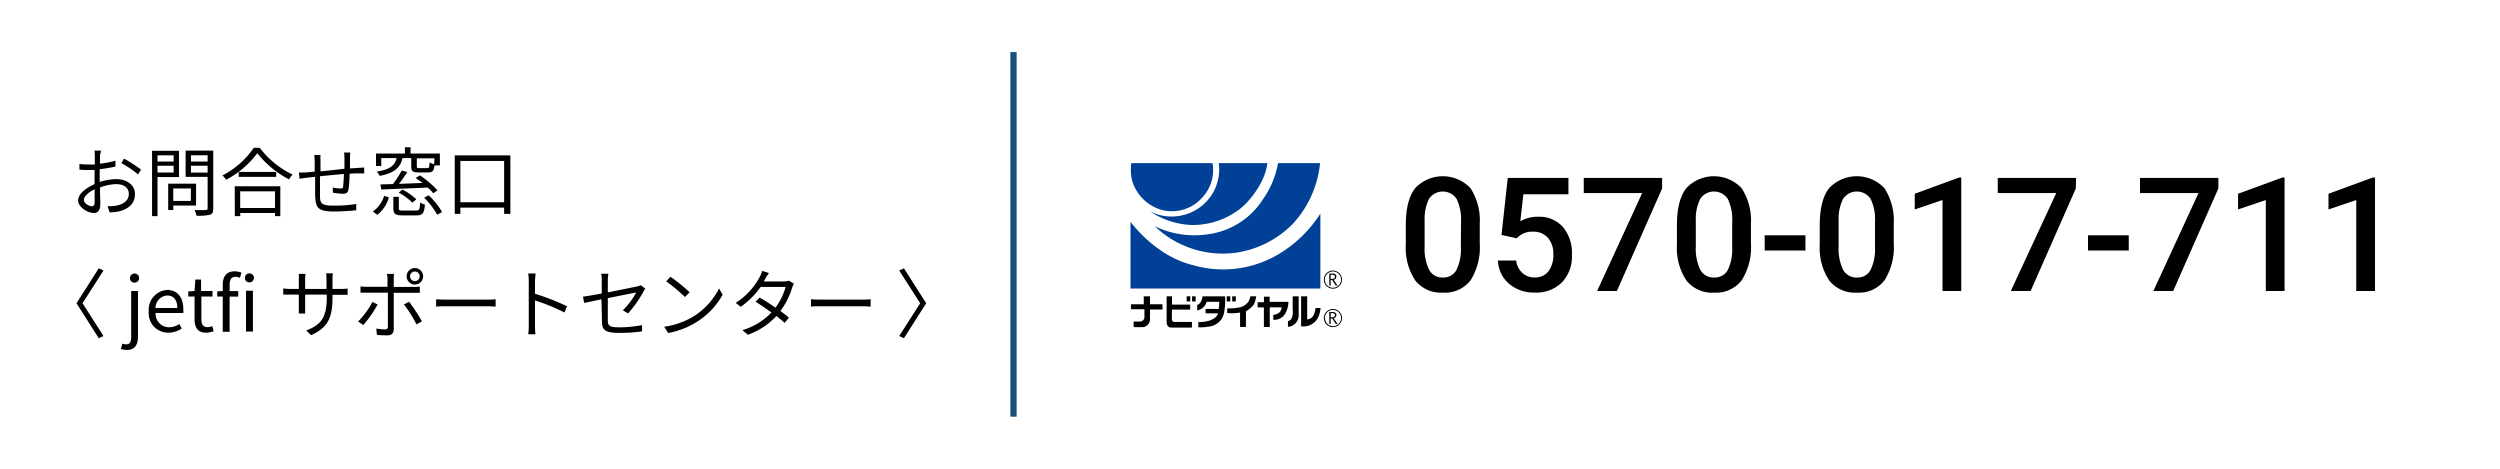 <svg xmlns="http://www.w3.org/2000/svg" viewBox="0 0 400 75"><defs><style>.cls-1{fill:#fff;}.cls-2{fill:#004097;}.cls-3,.cls-4{fill:none;}.cls-4{stroke:#15517c;stroke-miterlimit:10;}</style></defs><g id="レイヤー_2" data-name="レイヤー 2"><g id="レイヤー_1-2" data-name="レイヤー 1"><rect class="cls-1" width="400" height="75"/><rect class="cls-1" x="180.87" y="26.1" width="30.33" height="20.02"/><path class="cls-2" d="M181,26.1h13a6.32,6.32,0,0,1-1.41,5.24A6.5,6.5,0,0,1,186,33.62a6.89,6.89,0,0,1-4.91-4.91A8.28,8.28,0,0,1,181,26.1"/><path class="cls-2" d="M195,26.1h7.77c-.27,3-3,6.4-4.63,7.51A12.39,12.39,0,0,1,190.63,36,12.89,12.89,0,0,1,184,33.82a7.66,7.66,0,0,0,7.3-.21A7.49,7.49,0,0,0,195,26.1"/><path class="cls-2" d="M204.51,26.1h6.7a16.73,16.73,0,0,1-4.32,9.67,16,16,0,0,1-9.12,4.66,15.7,15.7,0,0,1-13-4.23,14.53,14.53,0,0,0,8.53,1.28,12.33,12.33,0,0,0,8.84-5.7,14.11,14.11,0,0,0,2.34-5.68"/><path class="cls-2" d="M180.88,35.49c1.78,2.31,5.35,5.82,10,6.93a17.35,17.35,0,0,0,13.28-1.51,20.11,20.11,0,0,0,7.1-6.74v12H180.88V35.49"/><path d="M180.87,48.68H183V47.41h1v1.27h2v.84h-2v1.36A1.34,1.34,0,0,1,183,52.34l-1.62,0v-.89h1a.73.73,0,0,0,.73-.81c0-.57,0-1.16,0-1.16h-2.16v-.82"/><path d="M186.66,47.41v4.1c0,.58.28.88.7.9s3.35,0,3.35,0v-.9h-2.83c-.24,0-.38-.2-.38-.47v-1.5h2.93v-.8h-2.91V47.41h-.86"/><rect x="189.86" y="47.41" width="0.58" height="0.82"/><rect x="190.73" y="47.41" width="0.58" height="0.82"/><rect x="196.27" y="47.41" width="0.58" height="0.82"/><rect x="197.15" y="47.41" width="0.58" height="0.82"/><path d="M195.06,48.29h-2a1.87,1.87,0,0,1-1.51,1.37v-.88c.48-.1.78-.73.86-1.37H196a10.12,10.12,0,0,1-.18,2.77,2.71,2.71,0,0,1-2,2,7.42,7.42,0,0,1-2.09.18v-.82a6.39,6.39,0,0,0,1.81-.25c.77-.32,1.12-.54,1.35-1.16h-2v-.7H195a7.1,7.1,0,0,0,.07-1.13"/><path d="M196.35,50.1v-.76a9.85,9.85,0,0,0,1.89-.14,2.34,2.34,0,0,0,1.5-.93,2.53,2.53,0,0,0,.32-.86H201c-.2,1-.29,1.26-.65,1.64a6.34,6.34,0,0,1-1,.77v2.49h-.94V50a6.83,6.83,0,0,1-2,.08"/><path d="M201.23,48.35h1v-.88h.92v.83h3a3.94,3.94,0,0,1-.5,1.86,2,2,0,0,1-1.92,1v-.77a1.94,1.94,0,0,0,.92-.35,1.17,1.17,0,0,0,.4-.87h-1.89v3.15h-.94V49.18h-1l0-.83"/><path d="M206.89,47.41h.9v3a1.81,1.81,0,0,1-.92,1.63,1.27,1.27,0,0,1-.8.24l0-.9a.85.85,0,0,0,.64-.57,2.83,2.83,0,0,0,.12-1.28c0-.5,0-2.07,0-2.07"/><path d="M208.15,47.41h1V51.1a1.17,1.17,0,0,0,1-.64,3.43,3.43,0,0,0,.34-1.18h.8a4.13,4.13,0,0,1-.54,1.78,2.66,2.66,0,0,1-2.57,1.15l0-4.8"/><path d="M211.82,44.74a1.45,1.45,0,1,0,1.45-1.45A1.45,1.45,0,0,0,211.82,44.74Zm.15,0a1.3,1.3,0,1,1,1.3,1.3,1.3,1.3,0,0,1-1.3-1.3"/><path d="M214,45.68h-.28l-.56-.87h-.25v.87h-.22V43.76h.55a.63.63,0,0,1,.42.14.42.42,0,0,1,.16.36.48.48,0,0,1-.11.32.6.6,0,0,1-.32.18Zm-1.09-1.06h.29a.43.43,0,0,0,.28-.1.29.29,0,0,0,.11-.24c0-.21-.13-.32-.39-.32h-.29v.66"/><path d="M211.82,50.9a1.45,1.45,0,1,0,1.45-1.46A1.45,1.45,0,0,0,211.82,50.9Zm.15,0a1.3,1.3,0,1,1,1.3,1.29A1.3,1.3,0,0,1,212,50.9"/><path d="M214,51.83h-.28l-.56-.87h-.25v.87h-.22V49.92h.55a.62.62,0,0,1,.42.13.44.44,0,0,1,.16.37.45.45,0,0,1-.11.31.69.69,0,0,1-.32.19Zm-1.09-1.06h.29a.39.39,0,0,0,.28-.1.28.28,0,0,0,.11-.24c0-.21-.13-.32-.39-.32h-.29v.66"/><rect id="_スライス_" data-name="&lt;スライス&gt;" class="cls-3" x="180.78" y="25.98" width="34.82" height="27.45"/><path d="M236.76,38.94a9.88,9.88,0,0,1-1.45,5.88,5.16,5.16,0,0,1-4.45,2,5.22,5.22,0,0,1-4.41-1.94,9.38,9.38,0,0,1-1.52-5.72V36c0-2.6.48-4.55,1.46-5.85a6.08,6.08,0,0,1,8.88-.05,9.41,9.41,0,0,1,1.49,5.69Zm-3-3.38a7.69,7.69,0,0,0-.7-3.73,2.66,2.66,0,0,0-4.39-.06,7.18,7.18,0,0,0-.73,3.51v4.1a7.82,7.82,0,0,0,.71,3.77,2.37,2.37,0,0,0,2.22,1.25A2.35,2.35,0,0,0,233,43.25a7.4,7.4,0,0,0,.74-3.6Z"/><path d="M240.24,37.59l1-9.12h9.71v2.61h-7.21l-.49,4.32a5.57,5.57,0,0,1,2.83-.72,5.05,5.05,0,0,1,4,1.65,6.54,6.54,0,0,1,1.43,4.45,6,6,0,0,1-1.59,4.39,5.8,5.8,0,0,1-4.36,1.64,6.1,6.1,0,0,1-4.12-1.41,5.16,5.16,0,0,1-1.77-3.72h2.92a3.16,3.16,0,0,0,1,2,2.85,2.85,0,0,0,2,.71,2.61,2.61,0,0,0,2.17-1,4.26,4.26,0,0,0,.77-2.71,3.78,3.78,0,0,0-.85-2.61,3,3,0,0,0-2.36-1,3.29,3.29,0,0,0-2.64,1.06Z"/><path d="M265.94,30.15,258.7,46.56h-3.16l7.21-15.67H253.4V28.47h12.54Z"/><path d="M280.15,38.94a9.88,9.88,0,0,1-1.46,5.88,5.15,5.15,0,0,1-4.44,2,5.22,5.22,0,0,1-4.42-1.94,9.38,9.38,0,0,1-1.52-5.72V36c0-2.6.48-4.55,1.46-5.85a6.08,6.08,0,0,1,8.88-.05,9.47,9.47,0,0,1,1.5,5.69Zm-3-3.38a7.58,7.58,0,0,0-.7-3.73,2.65,2.65,0,0,0-4.38-.06,7.06,7.06,0,0,0-.74,3.51v4.1a7.82,7.82,0,0,0,.71,3.77,2.39,2.39,0,0,0,2.23,1.25,2.36,2.36,0,0,0,2.15-1.15,7.53,7.53,0,0,0,.73-3.6Z"/><path d="M288.87,40.08h-6.52V37.65h6.52Z"/><path d="M303,38.94a9.88,9.88,0,0,1-1.46,5.88,5.15,5.15,0,0,1-4.44,2,5.22,5.22,0,0,1-4.42-1.94,9.38,9.38,0,0,1-1.52-5.72V36c0-2.6.48-4.55,1.46-5.85a6.08,6.08,0,0,1,8.88-.05,9.47,9.47,0,0,1,1.5,5.69Zm-3-3.38a7.58,7.58,0,0,0-.7-3.73,2.65,2.65,0,0,0-4.38-.06,7.06,7.06,0,0,0-.74,3.51v4.1a7.82,7.82,0,0,0,.71,3.77,2.39,2.39,0,0,0,2.23,1.25,2.33,2.33,0,0,0,2.14-1.15,7.4,7.4,0,0,0,.74-3.6Z"/><path d="M313.8,46.56h-3V32l-4.44,1.51V31l7.06-2.59h.38Z"/><path d="M332.13,30.15,324.9,46.56h-3.17L329,30.89h-9.36V28.47h12.54Z"/><path d="M340.6,40.08h-6.52V37.65h6.52Z"/><path d="M354.94,30.15l-7.23,16.41h-3.17l7.22-15.67H342.4V28.47h12.54Z"/><path d="M365.53,46.56h-3V32l-4.44,1.51V31l7.06-2.59h.38Z"/><path d="M380,46.56h-3V32l-4.44,1.51V31l7.06-2.59H380Z"/><path d="M16,24.9c0,.28,0,.75,0,1.29a15.92,15.92,0,0,0,2.47-.48l0,.94a22.4,22.4,0,0,1-2.52.42c0,.56,0,1.14,0,1.62v.42a9,9,0,0,1,2.64-.45c1.75,0,3,.95,3,2.39s-.91,2.37-2.56,2.77a9.74,9.74,0,0,1-1.48.17l-.34-1a6,6,0,0,0,1.4-.09c1.06-.2,2-.77,2-1.87s-.92-1.57-2.06-1.57A7.91,7.91,0,0,0,16,30c0,1,.05,2.08.05,2.6,0,1.12-.41,1.48-1.06,1.48-.93,0-2.49-.93-2.49-2s1.25-2,2.63-2.62v-.69c0-.48,0-1,0-1.57-.34,0-.64,0-.89,0a12.6,12.6,0,0,1-1.53-.06l0-.91a11.62,11.62,0,0,0,1.54.09l.92,0c0-.63,0-1.15,0-1.37a5.67,5.67,0,0,0-.06-.85h1.07A6.32,6.32,0,0,0,16,24.9ZM14.69,33c.28,0,.45-.2.45-.59s0-1.25,0-2.12c-1,.45-1.72,1.15-1.72,1.69S14.22,33,14.69,33Zm7.89-5.87-.49.77a15.88,15.88,0,0,0-2.68-1.8l.43-.72A21.7,21.7,0,0,1,22.58,27.15Z"/><path d="M25.2,28.33v6.25h-.87V24.13h4.31v4.2Zm0-3.48v1h2.58v-1Zm2.58,2.76V26.52H25.2v1.09Zm-.06,5.27v.72h-.81V29.39h4.46v3.49Zm0-2.73v2h2.82v-2Zm6.4,3.21c0,.59-.15.89-.53,1a8.08,8.08,0,0,1-2.15.15,4.45,4.45,0,0,0-.31-.91,18,18,0,0,0,1.8,0c.21,0,.29-.07.29-.3v-5H29.7v-4.2h4.42Zm-3.57-8.52v1h2.67v-1Zm2.67,2.78v-1.1H30.55v1.1Z"/><path d="M41.56,23.65a14.25,14.25,0,0,0,5.26,4.28,4,4,0,0,0-.58.77,16,16,0,0,1-5.08-4.19,14.63,14.63,0,0,1-5,4.26,3.23,3.23,0,0,0-.56-.71,13.49,13.49,0,0,0,5-4.41Zm-4,6.15h7.29v4.78H44v-.5H38.44v.5h-.87Zm6.63-2.29v.79h-6v-.79Zm-5.76,3.1v2.67H44V30.61Z"/><path d="M56,25.27c0,.55,0,1.15,0,1.68l1.33-.09.94-.06v.94h-1c-.36,0-.81,0-1.34.07a18.92,18.92,0,0,1-.17,2.51c-.11.53-.37.68-.92.68a11.93,11.93,0,0,1-1.59-.17l0-.82a6.52,6.52,0,0,0,1.2.15c.28,0,.42-.05.45-.32s.11-1.21.13-2c-1.23.1-2.64.24-3.83.36,0,1.24,0,2.48,0,2.95,0,1.3.06,1.75,2.13,1.75A22,22,0,0,0,57,32.64l0,1c-.81.09-2.27.2-3.48.2-2.77,0-3-.64-3.1-2.55,0-.51,0-1.78,0-3l-1.28.14-1.21.17-.11-1A11.35,11.35,0,0,0,49,27.58l1.35-.12c0-.8,0-1.46,0-1.66a6.9,6.9,0,0,0-.07-1h1a8.91,8.91,0,0,0,0,1c0,.39,0,1,0,1.62L55.11,27V25.3a8.15,8.15,0,0,0-.06-.9h1A7.75,7.75,0,0,0,56,25.27Z"/><path d="M59.66,33.84a4.69,4.69,0,0,0,1.8-2.51l.76.26a5.33,5.33,0,0,1-1.85,2.78ZM61,26.56h-.84v-2h4.63v-1h.9v1h4.69v1.9h-.86c-.1.9-.35,1.13-1,1.13H67c-1,0-1.2-.2-1.2-1v-1.3H64.4c-.35,1.5-1.24,2.39-3.66,2.85a2.27,2.27,0,0,0-.46-.68c2.15-.35,2.88-1,3.19-2.17H61Zm8.33,4.36a7.6,7.6,0,0,0-.9-.91L61,30.32l-.13-.81,2-.06a17,17,0,0,0,1.41-2.17l.89.25c-.41.64-.89,1.32-1.34,1.89l3.76-.15c-.36-.28-.74-.56-1.09-.79l.7-.42A16.93,16.93,0,0,1,70,30.45Zm-2.75,2.77c.5,0,.59-.16.64-1.3a2,2,0,0,0,.76.33c-.1,1.4-.36,1.74-1.32,1.74H64.43c-1.19,0-1.49-.23-1.49-1.12V31.49h.87v1.84c0,.31.11.36.69.36Zm-2.18-3.36a10.43,10.43,0,0,1,2.22,1.56l-.65.53a9.71,9.71,0,0,0-2.18-1.61Zm5.11-5H66.69v1.3c0,.24.06.27.43.27h1.22c.3,0,.36-.11.39-.92a2.42,2.42,0,0,0,.73.29Zm-.92,5.92a11.85,11.85,0,0,1,2.15,2.68l-.79.43a11.91,11.91,0,0,0-2.09-2.73Z"/><path d="M81.66,24.86v9.36h-1v-1h-7v1h-.9V24.86Zm-1,7.5V25.75h-7v6.61Z"/><path d="M15.8,54.11l-3.56-5.59,3.56-5.59.76.35L13.2,48.52l3.36,5.24Z"/><path d="M19.35,55.82l.22-.84a1.8,1.8,0,0,0,.62.12c.65,0,.8-.49.8-1.28V46.56h1.09v7.26c0,1.33-.49,2.17-1.77,2.17A2.67,2.67,0,0,1,19.35,55.82ZM20.8,44.49a.73.73,0,1,1,.73.73A.69.69,0,0,1,20.8,44.49Z"/><path d="M23.8,49.83a3.16,3.16,0,0,1,2.94-3.44c1.65,0,2.59,1.2,2.59,3.06a3.65,3.65,0,0,1,0,.63H24.89a2.16,2.16,0,0,0,2.16,2.28,2.83,2.83,0,0,0,1.63-.52l.4.72a3.9,3.9,0,0,1-2.16.67A3.11,3.11,0,0,1,23.8,49.83Zm4.57-.55c0-1.3-.6-2-1.62-2a2,2,0,0,0-1.87,2Z"/><path d="M31.13,51.06V47.45h-1v-.83l1-.06.13-1.83h.91v1.83H34v.89H32.22v3.63c0,.81.26,1.26,1,1.26a2.33,2.33,0,0,0,.74-.16l.22.81a4.06,4.06,0,0,1-1.2.24C31.6,53.23,31.13,52.36,31.13,51.06Z"/><path d="M35.64,47.45h-.88v-.83l.88-.06v-1c0-1.32.6-2.15,1.9-2.15a2.82,2.82,0,0,1,1.09.22l-.24.83a1.8,1.8,0,0,0-.73-.17c-.62,0-.92.44-.92,1.28v1h1.38v.89H36.74v5.63h-1.1Zm3.55-3a.69.69,0,0,1,.72-.71.72.72,0,1,1,0,1.44A.69.69,0,0,1,39.19,44.49Zm.17,2.07h1.11v6.52H39.36Z"/><path d="M49.77,53.63,49,52.87c2.19-.84,3.28-1.87,3.28-5.23v-.5H48.82v1.94c0,.45,0,1,0,1.09H47.81c0-.12,0-.63,0-1.09V47.14h-1.3c-.51,0-1.05,0-1.19,0v-1a7.42,7.42,0,0,0,1.19.09h1.3V44.69a6.53,6.53,0,0,0,0-.87h1.07a7.74,7.74,0,0,0-.06.87v1.54h3.42v-1.5a7.43,7.43,0,0,0-.06-1h1.08a7.43,7.43,0,0,0-.06,1v1.5h1.32a9.79,9.79,0,0,0,1.1-.06v1c-.13,0-.58,0-1.1,0H53.2v.43C53.2,50.76,52.51,52.4,49.77,53.63Z"/><path d="M58.12,52l-.83-.55a12.78,12.78,0,0,0,2.29-3.14l.84.4A17.3,17.3,0,0,1,58.12,52ZM63,44.69v1.22h3.17a8.31,8.31,0,0,0,1-.06v1c-.32,0-.68,0-1,0H63v5.8c0,.64-.31,1-1,1-.51,0-1.22,0-1.7-.08l-.09-1a9.27,9.27,0,0,0,1.38.14c.32,0,.47-.14.47-.45V46.83H58.68c-.36,0-.69,0-1,0v-1a8.23,8.23,0,0,0,1,.06H62V44.68a4.18,4.18,0,0,0-.09-.85h1.13A6.64,6.64,0,0,0,63,44.69Zm4.52,6.72-.89.49a19.09,19.09,0,0,0-2-3.19l.82-.43A26.07,26.07,0,0,1,67.51,51.41Zm-1.14-8.52a1.33,1.33,0,0,1,1.32,1.32,1.32,1.32,0,1,1-1.32-1.32Zm0,2.09a.77.77,0,1,0,0-1.54.77.77,0,0,0,0,1.54Z"/><path d="M71.45,47.94H78a11.91,11.91,0,0,0,1.3-.06v1.18c-.24,0-.74-.06-1.28-.06H71.45c-.66,0-1.29,0-1.67.06V47.88C70.14,47.91,70.78,47.94,71.45,47.94Z"/><path d="M84.6,45a7.75,7.75,0,0,0-.09-1.25h1.17c0,.37-.08.89-.08,1.25v2a39.35,39.35,0,0,1,5.12,2l-.41,1a31.35,31.35,0,0,0-4.71-1.93c0,1.8,0,3.61,0,4a13.58,13.58,0,0,0,.07,1.41H84.52A10.5,10.5,0,0,0,84.6,52Z"/><path d="M96.23,47.89l-2.77.58-.18-1c.54-.07,1.68-.27,3-.51V44.91a6.83,6.83,0,0,0-.08-1.11h1.14a6.92,6.92,0,0,0-.09,1.11v1.87c2-.4,4.14-.83,4.64-.94a2.51,2.51,0,0,0,.64-.21l.71.55a3.58,3.58,0,0,0-.29.48,18.48,18.48,0,0,1-2.46,3.49l-.84-.51a11.2,11.2,0,0,0,2.14-2.85l-4.54.91v3.58c0,.82.31,1.09,1.74,1.09a19.09,19.09,0,0,0,3.74-.35l0,1a25.3,25.3,0,0,1-3.77.24c-2.23,0-2.64-.57-2.64-1.76Z"/><path d="M111.05,50.57a11.28,11.28,0,0,0,4-4.42l.57,1a11.94,11.94,0,0,1-4,4.27,13,13,0,0,1-4.71,1.86l-.64-1A12.33,12.33,0,0,0,111.05,50.57Zm-.71-3.8-.75.75a25.14,25.14,0,0,0-3-2.5l.68-.74A26.3,26.3,0,0,1,110.34,46.77Z"/><path d="M122.45,44.6c-.07.14-.16.28-.25.43h3.25a2.43,2.43,0,0,0,.79-.12l.79.48a4.15,4.15,0,0,0-.29.64,12,12,0,0,1-1.87,3.73c.51.38,1,.75,1.37,1.06l-.71.83c-.36-.33-.81-.7-1.3-1.09a11.46,11.46,0,0,1-4.57,3l-.87-.74A10.5,10.5,0,0,0,123.43,50c-.86-.62-1.77-1.25-2.54-1.73l.65-.66c.79.46,1.69,1,2.53,1.62a10,10,0,0,0,1.63-3.32h-4a13.31,13.31,0,0,1-3.18,3.18l-.81-.63a10.88,10.88,0,0,0,3.85-4.17,4.38,4.38,0,0,0,.39-.95l1.09.35C122.79,44,122.57,44.38,122.45,44.6Z"/><path d="M131.45,47.94H138a11.91,11.91,0,0,0,1.3-.06v1.18c-.24,0-.74-.06-1.28-.06h-6.59c-.66,0-1.29,0-1.67.06V47.88C130.14,47.91,130.78,47.94,131.45,47.94Z"/><path d="M147.23,48.52l-3.36-5.24.76-.35,3.56,5.59-3.56,5.59-.76-.35Z"/><line class="cls-4" x1="162.16" y1="8.33" x2="162.16" y2="66.67"/></g></g></svg>